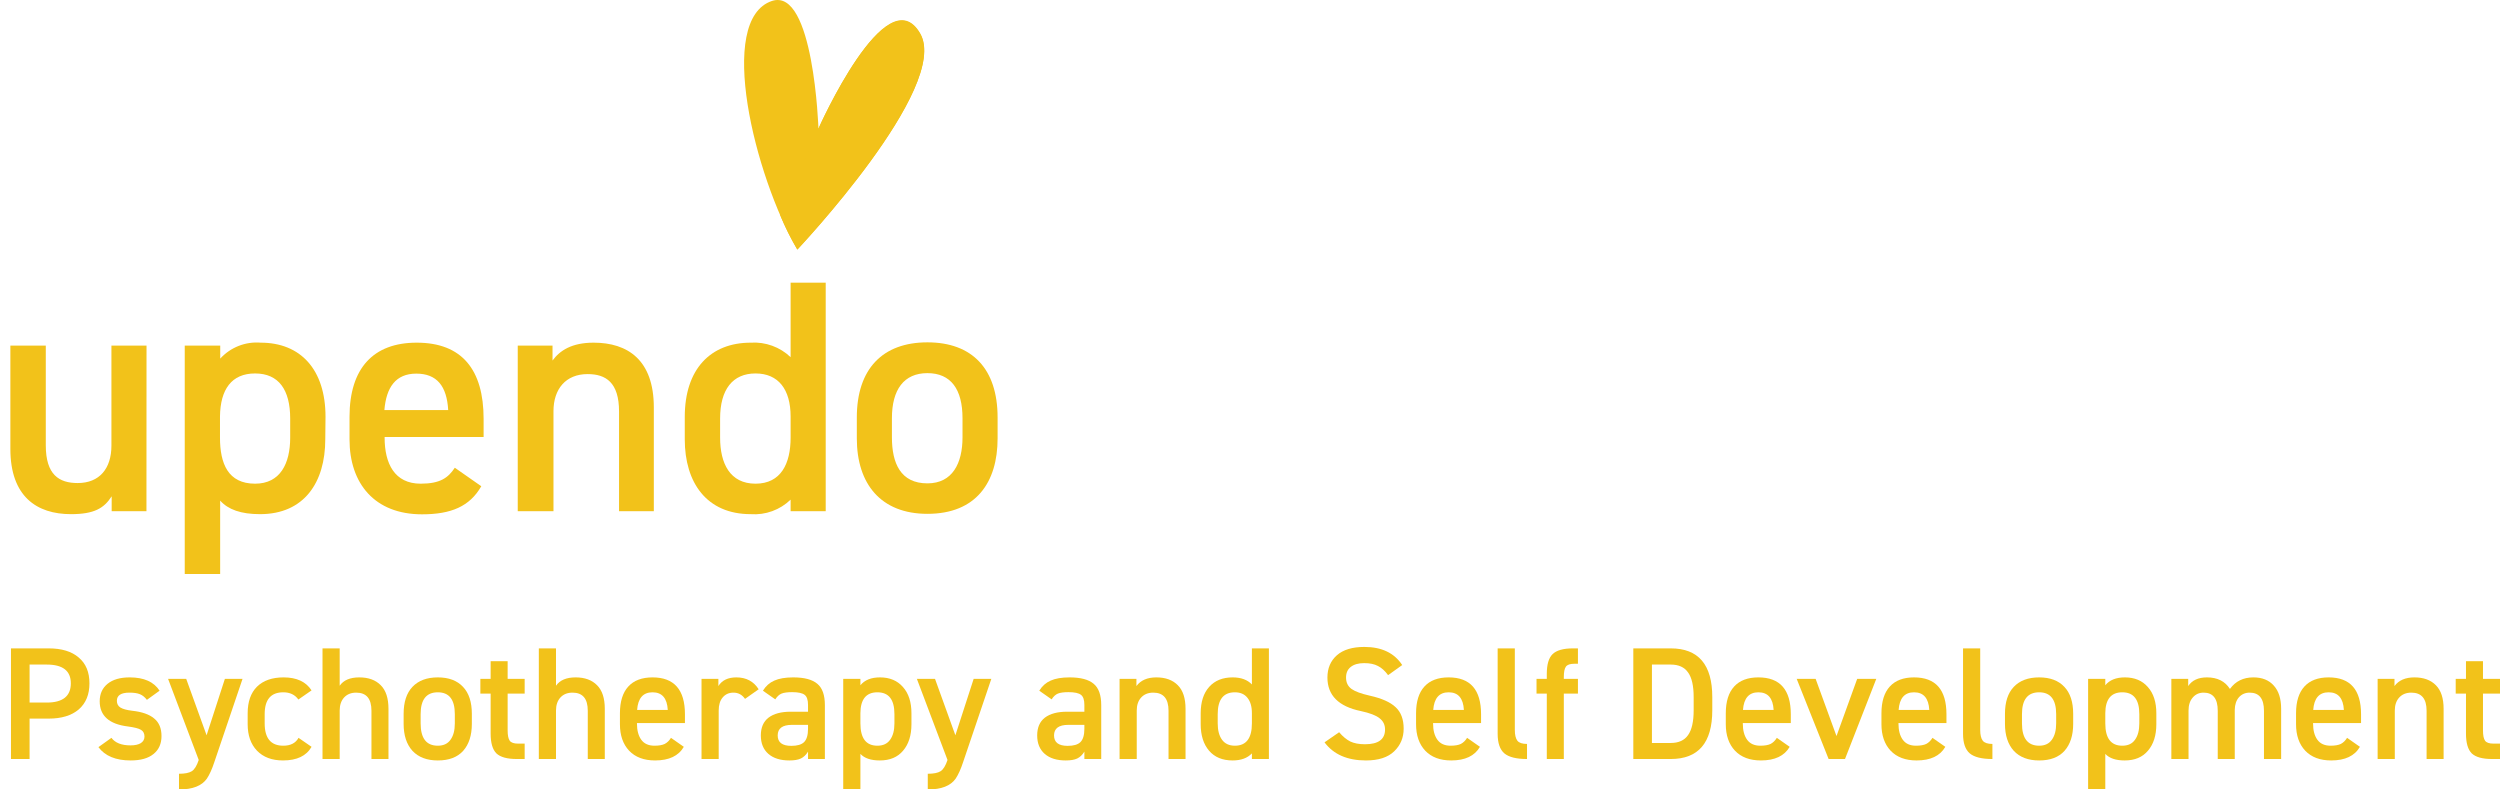 <svg width="228" height="72" viewBox="0 0 228 72" fill="none" xmlns="http://www.w3.org/2000/svg">
<path d="M72.708 22.776C72.708 22.776 86.712 7.936 83.911 3.084C80.848 -2.211 74.643 11.726 74.643 11.726C74.643 11.726 74.214 -1.178 70.402 0.087C65.31 1.79 68.809 16.011 72.708 22.762" fill="#f2c21a"/>
<path d="M83.925 3.048C80.863 -2.262 74.658 11.697 74.658 11.697L71.13 19.561C71.571 20.666 72.104 21.732 72.723 22.747C72.723 22.747 86.726 7.9 83.925 3.048Z" fill="#f2c21a"/>
<path d="M13.356 46.622H10.184V45.262C9.493 46.353 8.584 46.891 6.474 46.891C3.361 46.891 0.946 45.291 0.946 40.941V31.52H4.176V40.613C4.176 43.298 5.383 44.054 7.085 44.054C9.079 44.054 10.162 42.723 10.162 40.642V31.52H13.363L13.356 46.622Z" fill="#f2c21a"/>
<path d="M29.665 40.068C29.665 43.996 27.738 46.891 23.715 46.891C21.969 46.891 20.805 46.469 20.078 45.655V52.347H16.848V31.52H20.085V32.706C20.547 32.197 21.12 31.802 21.759 31.549C22.399 31.297 23.088 31.195 23.773 31.251C27.41 31.251 29.687 33.695 29.687 38.016L29.665 40.068ZM26.465 39.915V38.169C26.465 35.536 25.41 34.059 23.264 34.059C21.118 34.059 20.092 35.514 20.063 37.987V39.915C20.063 42.272 20.79 44.112 23.264 44.112C25.562 44.112 26.465 42.272 26.465 39.915Z" fill="#f2c21a"/>
<path d="M43.894 44.345C42.839 46.186 41.144 46.906 38.489 46.906C34.168 46.906 31.877 44.098 31.877 40.082V38.016C31.877 33.572 34.059 31.251 38.002 31.251C42.141 31.251 44.105 33.724 44.105 38.198V39.857H35.077V39.915C35.077 42.272 35.979 44.112 38.365 44.112C40.148 44.112 40.875 43.574 41.479 42.657L43.894 44.345ZM35.106 37.398H40.875C40.751 35.216 39.849 34.074 37.965 34.074C36.081 34.074 35.223 35.339 35.056 37.398" fill="#f2c21a"/>
<path d="M47.218 31.52H50.39V32.881C51.052 31.971 52.143 31.251 54.136 31.251C57.243 31.251 59.629 32.822 59.629 37.165V46.622H56.457V37.529C56.457 34.874 55.249 34.117 53.591 34.117C51.598 34.117 50.477 35.478 50.477 37.5V46.622H47.218V31.52Z" fill="#f2c21a"/>
<path d="M72.104 25.781H75.305V46.622H72.104V45.567C71.625 46.031 71.054 46.389 70.427 46.617C69.8 46.845 69.132 46.939 68.467 46.891C64.452 46.891 62.451 44.025 62.451 40.068V38.016C62.451 33.652 64.808 31.251 68.467 31.251C69.132 31.208 69.799 31.304 70.425 31.532C71.051 31.759 71.623 32.115 72.104 32.575V25.781ZM72.104 39.915V37.987C72.104 35.507 70.984 34.059 68.904 34.059C66.823 34.059 65.674 35.514 65.674 38.169V39.915C65.674 42.272 66.576 44.112 68.904 44.112C71.231 44.112 72.104 42.272 72.104 39.915Z" fill="#f2c21a"/>
<path d="M90.981 39.98C90.981 43.996 89.017 46.862 84.58 46.862C80.346 46.862 78.142 44.149 78.142 39.98V38.075C78.142 33.637 80.499 31.222 84.58 31.222C88.661 31.222 90.981 33.637 90.981 38.075V39.98ZM87.781 39.886V38.14C87.781 35.507 86.726 34.03 84.58 34.03C82.434 34.03 81.343 35.536 81.343 38.14V39.886C81.343 42.243 82.129 44.083 84.58 44.083C86.871 44.083 87.781 42.243 87.781 39.886Z" fill="#f2c21a"/>
<path d="M4.44 65.537H2.698V69.222H1V59.132H4.44C5.621 59.132 6.533 59.409 7.177 59.965C7.831 60.511 8.158 61.296 8.158 62.319C8.158 63.343 7.831 64.138 7.177 64.703C6.524 65.259 5.611 65.537 4.44 65.537ZM2.698 60.608V64.074H4.264C5.728 64.074 6.46 63.489 6.46 62.319C6.46 61.179 5.728 60.608 4.264 60.608H2.698Z" fill="#f2c21a"/>
<path d="M14.553 62.992L13.397 63.826C13.211 63.582 13.002 63.411 12.767 63.314C12.533 63.216 12.211 63.168 11.801 63.168C11.04 63.168 10.659 63.416 10.659 63.913C10.659 64.186 10.767 64.391 10.982 64.528C11.206 64.664 11.562 64.761 12.05 64.82C12.948 64.918 13.617 65.151 14.056 65.522C14.505 65.883 14.729 66.419 14.729 67.13C14.729 67.832 14.485 68.378 13.997 68.768C13.519 69.158 12.826 69.353 11.918 69.353C10.562 69.353 9.581 68.949 8.976 68.139L10.162 67.291C10.503 67.749 11.084 67.979 11.904 67.979C12.304 67.979 12.616 67.91 12.841 67.774C13.065 67.628 13.177 67.428 13.177 67.174C13.177 66.892 13.07 66.687 12.855 66.56C12.65 66.433 12.25 66.331 11.655 66.253C9.947 66.039 9.093 65.273 9.093 63.957C9.093 63.285 9.332 62.753 9.81 62.363C10.289 61.973 10.962 61.778 11.831 61.778C13.129 61.778 14.036 62.183 14.553 62.992Z" fill="#f2c21a"/>
<path d="M18.124 69.309L15.328 61.91H16.982L18.841 67.057L20.51 61.91H22.12L19.544 69.514C19.339 70.138 19.115 70.635 18.871 71.006C18.412 71.668 17.563 72 16.324 72V70.567C16.86 70.567 17.251 70.489 17.495 70.333C17.739 70.177 17.948 69.836 18.124 69.309Z" fill="#f2c21a"/>
<path d="M27.227 67.291L28.413 68.11C27.944 68.939 27.076 69.353 25.807 69.353C24.802 69.353 24.012 69.056 23.436 68.461C22.87 67.867 22.587 67.062 22.587 66.048V65.054C22.587 64.001 22.87 63.192 23.436 62.627C24.012 62.061 24.822 61.778 25.866 61.778C27.056 61.778 27.905 62.173 28.413 62.963L27.212 63.796C26.9 63.358 26.442 63.138 25.836 63.138C24.704 63.138 24.138 63.801 24.138 65.127V65.975C24.138 67.33 24.704 68.008 25.836 68.008C26.5 68.008 26.964 67.769 27.227 67.291Z" fill="#f2c21a"/>
<path d="M30.979 69.222H29.413V59.132H30.979V62.539C31.33 62.032 31.926 61.778 32.765 61.778C33.604 61.778 34.258 62.017 34.727 62.495C35.195 62.963 35.429 63.679 35.429 64.644V69.222H33.877V64.82C33.877 63.718 33.414 63.168 32.487 63.168C32.018 63.168 31.648 63.319 31.374 63.621C31.111 63.913 30.979 64.308 30.979 64.805V69.222Z" fill="#f2c21a"/>
<path d="M43.032 65.098V66.019C43.032 67.062 42.769 67.881 42.242 68.476C41.715 69.061 40.944 69.353 39.929 69.353C38.933 69.353 38.162 69.061 37.616 68.476C37.079 67.881 36.811 67.062 36.811 66.019V65.098C36.811 64.025 37.079 63.207 37.616 62.641C38.162 62.066 38.933 61.778 39.929 61.778C40.924 61.778 41.69 62.066 42.227 62.641C42.764 63.207 43.032 64.025 43.032 65.098ZM39.929 68.008C40.446 68.008 40.831 67.828 41.085 67.467C41.349 67.106 41.48 66.609 41.48 65.975V65.127C41.48 63.801 40.963 63.138 39.929 63.138C38.884 63.138 38.362 63.801 38.362 65.127V65.975C38.362 67.33 38.884 68.008 39.929 68.008Z" fill="#f2c21a"/>
<path d="M44.746 63.255H43.809V61.91H44.746V60.301H46.297V61.91H47.849V63.255H46.297V66.604C46.297 67.062 46.361 67.379 46.488 67.555C46.615 67.73 46.868 67.818 47.249 67.818H47.849V69.222H47.132C46.254 69.222 45.634 69.051 45.273 68.71C44.921 68.359 44.746 67.754 44.746 66.897V63.255Z" fill="#f2c21a"/>
<path d="M50.707 69.222H49.141V59.132H50.707V62.539C51.058 62.032 51.653 61.778 52.493 61.778C53.332 61.778 53.986 62.017 54.454 62.495C54.923 62.963 55.157 63.679 55.157 64.644V69.222H53.605V64.82C53.605 63.718 53.142 63.168 52.215 63.168C51.746 63.168 51.375 63.319 51.102 63.621C50.839 63.913 50.707 64.308 50.707 64.805V69.222Z" fill="#f2c21a"/>
<path d="M61.193 67.291L62.364 68.11C61.886 68.939 61.013 69.353 59.744 69.353C58.729 69.353 57.939 69.056 57.373 68.461C56.816 67.867 56.538 67.062 56.538 66.048V65.054C56.538 63.982 56.792 63.168 57.3 62.612C57.807 62.056 58.544 61.778 59.51 61.778C61.481 61.778 62.467 62.9 62.467 65.142V65.946H58.09V65.975C58.09 66.609 58.222 67.106 58.485 67.467C58.749 67.828 59.149 68.008 59.686 68.008C60.086 68.008 60.398 67.954 60.622 67.847C60.847 67.73 61.037 67.545 61.193 67.291ZM59.51 63.138C58.651 63.138 58.183 63.675 58.105 64.747H60.901C60.842 63.675 60.379 63.138 59.51 63.138Z" fill="#f2c21a"/>
<path d="M69.19 62.861L67.946 63.738C67.683 63.358 67.331 63.168 66.892 63.168C66.482 63.168 66.155 63.314 65.911 63.606C65.667 63.889 65.545 64.289 65.545 64.805V69.222H63.979V61.91H65.516V62.568C65.848 62.042 66.394 61.778 67.156 61.778C68.053 61.778 68.732 62.139 69.19 62.861Z" fill="#f2c21a"/>
<path d="M70.076 68.754C69.618 68.354 69.388 67.793 69.388 67.072C69.388 66.351 69.623 65.809 70.091 65.449C70.569 65.088 71.243 64.908 72.111 64.908H73.692V64.294C73.692 63.835 73.59 63.528 73.385 63.372C73.18 63.207 72.799 63.124 72.243 63.124C71.814 63.124 71.492 63.168 71.277 63.255C71.062 63.343 70.872 63.519 70.706 63.782L69.579 62.992C69.842 62.563 70.189 62.256 70.618 62.071C71.047 61.876 71.623 61.778 72.346 61.778C73.351 61.778 74.083 61.973 74.541 62.363C75 62.743 75.229 63.392 75.229 64.308V69.222H73.692V68.549C73.517 68.841 73.297 69.051 73.034 69.178C72.78 69.295 72.433 69.353 71.994 69.353C71.174 69.353 70.535 69.153 70.076 68.754ZM73.692 66.458V66.107H72.228C71.36 66.107 70.925 66.429 70.925 67.072C70.925 67.706 71.34 68.022 72.17 68.022C72.707 68.022 73.092 67.91 73.326 67.686C73.57 67.452 73.692 67.043 73.692 66.458Z" fill="#f2c21a"/>
<path d="M83.124 65.054V66.048C83.124 67.062 82.87 67.867 82.362 68.461C81.865 69.056 81.157 69.353 80.24 69.353C79.43 69.353 78.839 69.153 78.469 68.754V72H76.902V61.91H78.469V62.495C78.859 62.017 79.454 61.778 80.254 61.778C81.142 61.778 81.84 62.071 82.348 62.656C82.865 63.231 83.124 64.03 83.124 65.054ZM80.02 68.008C80.537 68.008 80.923 67.828 81.177 67.467C81.44 67.106 81.572 66.609 81.572 65.975V65.127C81.572 63.801 81.055 63.138 80.02 63.138C78.996 63.138 78.478 63.772 78.469 65.039V65.975C78.469 67.33 78.986 68.008 80.02 68.008Z" fill="#f2c21a"/>
<path d="M86.413 69.309L83.618 61.91H85.272L87.131 67.057L88.799 61.91H90.41L87.833 69.514C87.628 70.138 87.404 70.635 87.16 71.006C86.701 71.668 85.852 72 84.613 72V70.567C85.15 70.567 85.54 70.489 85.784 70.333C86.028 70.177 86.238 69.836 86.413 69.309Z" fill="#f2c21a"/>
<path d="M95.279 68.754C94.821 68.354 94.591 67.793 94.591 67.072C94.591 66.351 94.826 65.809 95.294 65.449C95.772 65.088 96.445 64.908 97.314 64.908H98.895V64.294C98.895 63.835 98.793 63.528 98.588 63.372C98.383 63.207 98.002 63.124 97.446 63.124C97.016 63.124 96.694 63.168 96.48 63.255C96.265 63.343 96.075 63.519 95.909 63.782L94.782 62.992C95.045 62.563 95.392 62.256 95.821 62.071C96.25 61.876 96.826 61.778 97.548 61.778C98.553 61.778 99.285 61.973 99.744 62.363C100.203 62.743 100.432 63.392 100.432 64.308V69.222H98.895V68.549C98.719 68.841 98.5 69.051 98.236 69.178C97.983 69.295 97.636 69.353 97.197 69.353C96.377 69.353 95.738 69.153 95.279 68.754ZM98.895 66.458V66.107H97.431C96.563 66.107 96.128 66.429 96.128 67.072C96.128 67.706 96.543 68.022 97.373 68.022C97.909 68.022 98.295 67.91 98.529 67.686C98.773 67.452 98.895 67.043 98.895 66.458Z" fill="#f2c21a"/>
<path d="M103.671 69.222H102.105V61.91H103.642V62.568C104.032 62.042 104.637 61.778 105.457 61.778C106.297 61.778 106.95 62.017 107.419 62.495C107.887 62.963 108.121 63.679 108.121 64.644V69.222H106.57V64.82C106.57 63.718 106.106 63.168 105.179 63.168C104.711 63.168 104.34 63.319 104.067 63.621C103.803 63.913 103.671 64.308 103.671 64.805V69.222Z" fill="#f2c21a"/>
<path d="M114.173 62.422V59.132H115.724V69.222H114.173V68.71C113.763 69.139 113.177 69.353 112.416 69.353C111.489 69.353 110.771 69.056 110.264 68.461C109.757 67.867 109.503 67.062 109.503 66.048V65.054C109.503 64.021 109.761 63.216 110.279 62.641C110.796 62.066 111.508 61.778 112.416 61.778C113.177 61.778 113.763 61.993 114.173 62.422ZM112.621 68.008C113.655 68.008 114.173 67.33 114.173 65.975V65.039C114.173 64.435 114.036 63.967 113.763 63.636C113.499 63.304 113.119 63.138 112.621 63.138C111.577 63.138 111.055 63.801 111.055 65.127V65.975C111.055 66.609 111.186 67.106 111.45 67.467C111.713 67.828 112.104 68.008 112.621 68.008Z" fill="#f2c21a"/>
<path d="M127.882 60.652L126.594 61.574C126.311 61.184 126.004 60.906 125.672 60.74C125.35 60.565 124.93 60.477 124.413 60.477C123.886 60.477 123.476 60.594 123.183 60.828C122.9 61.052 122.759 61.374 122.759 61.793C122.759 62.242 122.925 62.588 123.257 62.831C123.588 63.065 124.145 63.27 124.925 63.445C126.018 63.689 126.804 64.04 127.282 64.498C127.77 64.947 128.014 65.6 128.014 66.458C128.014 67.277 127.726 67.964 127.15 68.52C126.575 69.075 125.716 69.353 124.574 69.353C122.876 69.353 121.617 68.802 120.797 67.701L122.129 66.779C122.461 67.169 122.803 67.452 123.154 67.628C123.505 67.793 123.949 67.876 124.486 67.876C125.706 67.876 126.316 67.428 126.316 66.531C126.316 66.102 126.15 65.761 125.818 65.507C125.496 65.244 124.925 65.025 124.106 64.849C122.076 64.43 121.061 63.411 121.061 61.793C121.061 60.945 121.349 60.267 121.924 59.76C122.5 59.254 123.335 59 124.428 59C126.009 59 127.16 59.551 127.882 60.652Z" fill="#f2c21a"/>
<path d="M133.8 67.291L134.971 68.11C134.493 68.939 133.619 69.353 132.351 69.353C131.336 69.353 130.545 69.056 129.979 68.461C129.423 67.867 129.145 67.062 129.145 66.048V65.054C129.145 63.982 129.398 63.168 129.906 62.612C130.413 62.056 131.15 61.778 132.116 61.778C134.088 61.778 135.073 62.9 135.073 65.142V65.946H130.696V65.975C130.696 66.609 130.828 67.106 131.092 67.467C131.355 67.828 131.755 68.008 132.292 68.008C132.692 68.008 133.004 67.954 133.229 67.847C133.453 67.73 133.644 67.545 133.8 67.291ZM132.116 63.138C131.258 63.138 130.789 63.675 130.711 64.747H133.507C133.448 63.675 132.985 63.138 132.116 63.138Z" fill="#f2c21a"/>
<path d="M136.586 66.926V59.132H138.152V66.56C138.152 67.018 138.23 67.35 138.386 67.555C138.542 67.749 138.835 67.847 139.264 67.847V69.222C138.298 69.222 137.61 69.051 137.2 68.71C136.791 68.359 136.586 67.764 136.586 66.926Z" fill="#f2c21a"/>
<path d="M140.131 63.255V61.91H141.068V61.457C141.068 60.599 141.244 59.999 141.595 59.658C141.956 59.307 142.576 59.132 143.454 59.132H143.908V60.535H143.571C143.191 60.535 142.937 60.623 142.81 60.799C142.683 60.974 142.62 61.291 142.62 61.749V61.91H143.908V63.255H142.62V69.222H141.068V63.255H140.131Z" fill="#f2c21a"/>
<path d="M152.368 69.222H148.958V59.132H152.368C154.896 59.132 156.16 60.613 156.16 63.577V64.776C156.16 67.74 154.896 69.222 152.368 69.222ZM150.656 67.759H152.368C153.091 67.759 153.618 67.52 153.949 67.043C154.291 66.565 154.462 65.809 154.462 64.776V63.577C154.462 62.544 154.291 61.793 153.949 61.325C153.618 60.847 153.091 60.608 152.368 60.608H150.656V67.759Z" fill="#f2c21a"/>
<path d="M162.048 67.291L163.219 68.11C162.74 68.939 161.867 69.353 160.598 69.353C159.583 69.353 158.793 69.056 158.227 68.461C157.671 67.867 157.392 67.062 157.392 66.048V65.054C157.392 63.982 157.646 63.168 158.154 62.612C158.661 62.056 159.398 61.778 160.364 61.778C162.335 61.778 163.321 62.9 163.321 65.142V65.946H158.944V65.975C158.944 66.609 159.076 67.106 159.339 67.467C159.603 67.828 160.003 68.008 160.54 68.008C160.94 68.008 161.252 67.954 161.477 67.847C161.701 67.73 161.891 67.545 162.048 67.291ZM160.364 63.138C159.505 63.138 159.037 63.675 158.959 64.747H161.755C161.696 63.675 161.233 63.138 160.364 63.138Z" fill="#f2c21a"/>
<path d="M167.488 67.13L169.376 61.91H171.118L168.264 69.222H166.77L163.857 61.91H165.585L167.488 67.13Z" fill="#f2c21a"/>
<path d="M176.243 67.291L177.414 68.11C176.936 68.939 176.062 69.353 174.794 69.353C173.779 69.353 172.988 69.056 172.422 68.461C171.866 67.867 171.588 67.062 171.588 66.048V65.054C171.588 63.982 171.842 63.168 172.349 62.612C172.857 62.056 173.593 61.778 174.559 61.778C176.531 61.778 177.516 62.9 177.516 65.142V65.946H173.14V65.975C173.14 66.609 173.271 67.106 173.535 67.467C173.798 67.828 174.198 68.008 174.735 68.008C175.135 68.008 175.448 67.954 175.672 67.847C175.896 67.73 176.087 67.545 176.243 67.291ZM174.559 63.138C173.701 63.138 173.232 63.675 173.154 64.747H175.95C175.892 63.675 175.428 63.138 174.559 63.138Z" fill="#f2c21a"/>
<path d="M179.029 66.926V59.132H180.595V66.56C180.595 67.018 180.673 67.35 180.829 67.555C180.985 67.749 181.278 67.847 181.708 67.847V69.222C180.741 69.222 180.053 69.051 179.643 68.71C179.234 68.359 179.029 67.764 179.029 66.926Z" fill="#f2c21a"/>
<path d="M189.074 65.098V66.019C189.074 67.062 188.811 67.881 188.284 68.476C187.757 69.061 186.986 69.353 185.971 69.353C184.975 69.353 184.204 69.061 183.658 68.476C183.121 67.881 182.853 67.062 182.853 66.019V65.098C182.853 64.025 183.121 63.207 183.658 62.641C184.204 62.066 184.975 61.778 185.971 61.778C186.966 61.778 187.732 62.066 188.269 62.641C188.806 63.207 189.074 64.025 189.074 65.098ZM185.971 68.008C186.488 68.008 186.873 67.828 187.127 67.467C187.391 67.106 187.522 66.609 187.522 65.975V65.127C187.522 63.801 187.005 63.138 185.971 63.138C184.926 63.138 184.404 63.801 184.404 65.127V65.975C184.404 67.33 184.926 68.008 185.971 68.008Z" fill="#f2c21a"/>
<path d="M196.658 65.054V66.048C196.658 67.062 196.404 67.867 195.897 68.461C195.399 69.056 194.691 69.353 193.774 69.353C192.964 69.353 192.374 69.153 192.003 68.754V72H190.436V61.91H192.003V62.495C192.393 62.017 192.988 61.778 193.789 61.778C194.677 61.778 195.374 62.071 195.882 62.656C196.399 63.231 196.658 64.03 196.658 65.054ZM193.554 68.008C194.072 68.008 194.457 67.828 194.711 67.467C194.974 67.106 195.106 66.609 195.106 65.975V65.127C195.106 63.801 194.589 63.138 193.554 63.138C192.53 63.138 192.013 63.772 192.003 65.039V65.975C192.003 67.33 192.52 68.008 193.554 68.008Z" fill="#f2c21a"/>
<path d="M199.594 69.222H198.027V61.91H199.564V62.568C199.916 62.042 200.487 61.778 201.277 61.778C202.224 61.778 202.921 62.129 203.37 62.831C203.878 62.129 204.59 61.778 205.508 61.778C206.308 61.778 206.928 62.027 207.367 62.524C207.816 63.012 208.04 63.718 208.04 64.644V69.222H206.474V64.82C206.474 63.718 206.039 63.168 205.171 63.168C204.771 63.168 204.444 63.309 204.19 63.592C203.946 63.874 203.819 64.255 203.81 64.732V69.222H202.258V64.82C202.258 63.718 201.828 63.168 200.97 63.168C200.56 63.168 200.228 63.319 199.974 63.621C199.72 63.913 199.594 64.308 199.594 64.805V69.222Z" fill="#f2c21a"/>
<path d="M214.054 67.291L215.225 68.11C214.747 68.939 213.874 69.353 212.605 69.353C211.59 69.353 210.8 69.056 210.234 68.461C209.677 67.867 209.399 67.062 209.399 66.048V65.054C209.399 63.982 209.653 63.168 210.16 62.612C210.668 62.056 211.405 61.778 212.371 61.778C214.342 61.778 215.328 62.9 215.328 65.142V65.946H210.951V65.975C210.951 66.609 211.083 67.106 211.346 67.467C211.61 67.828 212.01 68.008 212.547 68.008C212.947 68.008 213.259 67.954 213.483 67.847C213.708 67.73 213.898 67.545 214.054 67.291ZM212.371 63.138C211.512 63.138 211.044 63.675 210.966 64.747H213.762C213.703 63.675 213.239 63.138 212.371 63.138Z" fill="#f2c21a"/>
<path d="M218.406 69.222H216.84V61.91H218.377V62.568C218.767 62.042 219.373 61.778 220.192 61.778C221.032 61.778 221.685 62.017 222.154 62.495C222.622 62.963 222.857 63.679 222.857 64.644V69.222H221.305V64.82C221.305 63.718 220.841 63.168 219.914 63.168C219.446 63.168 219.075 63.319 218.802 63.621C218.538 63.913 218.406 64.308 218.406 64.805V69.222Z" fill="#f2c21a"/>
<path d="M224.897 63.255H223.96V61.91H224.897V60.301H226.448V61.91H228V63.255H226.448V66.604C226.448 67.062 226.512 67.379 226.639 67.555C226.765 67.73 227.019 67.818 227.4 67.818H228V69.222H227.283C226.404 69.222 225.785 69.051 225.424 68.71C225.072 68.359 224.897 67.754 224.897 66.897V63.255Z" fill="#f2c21a"/>
</svg>
